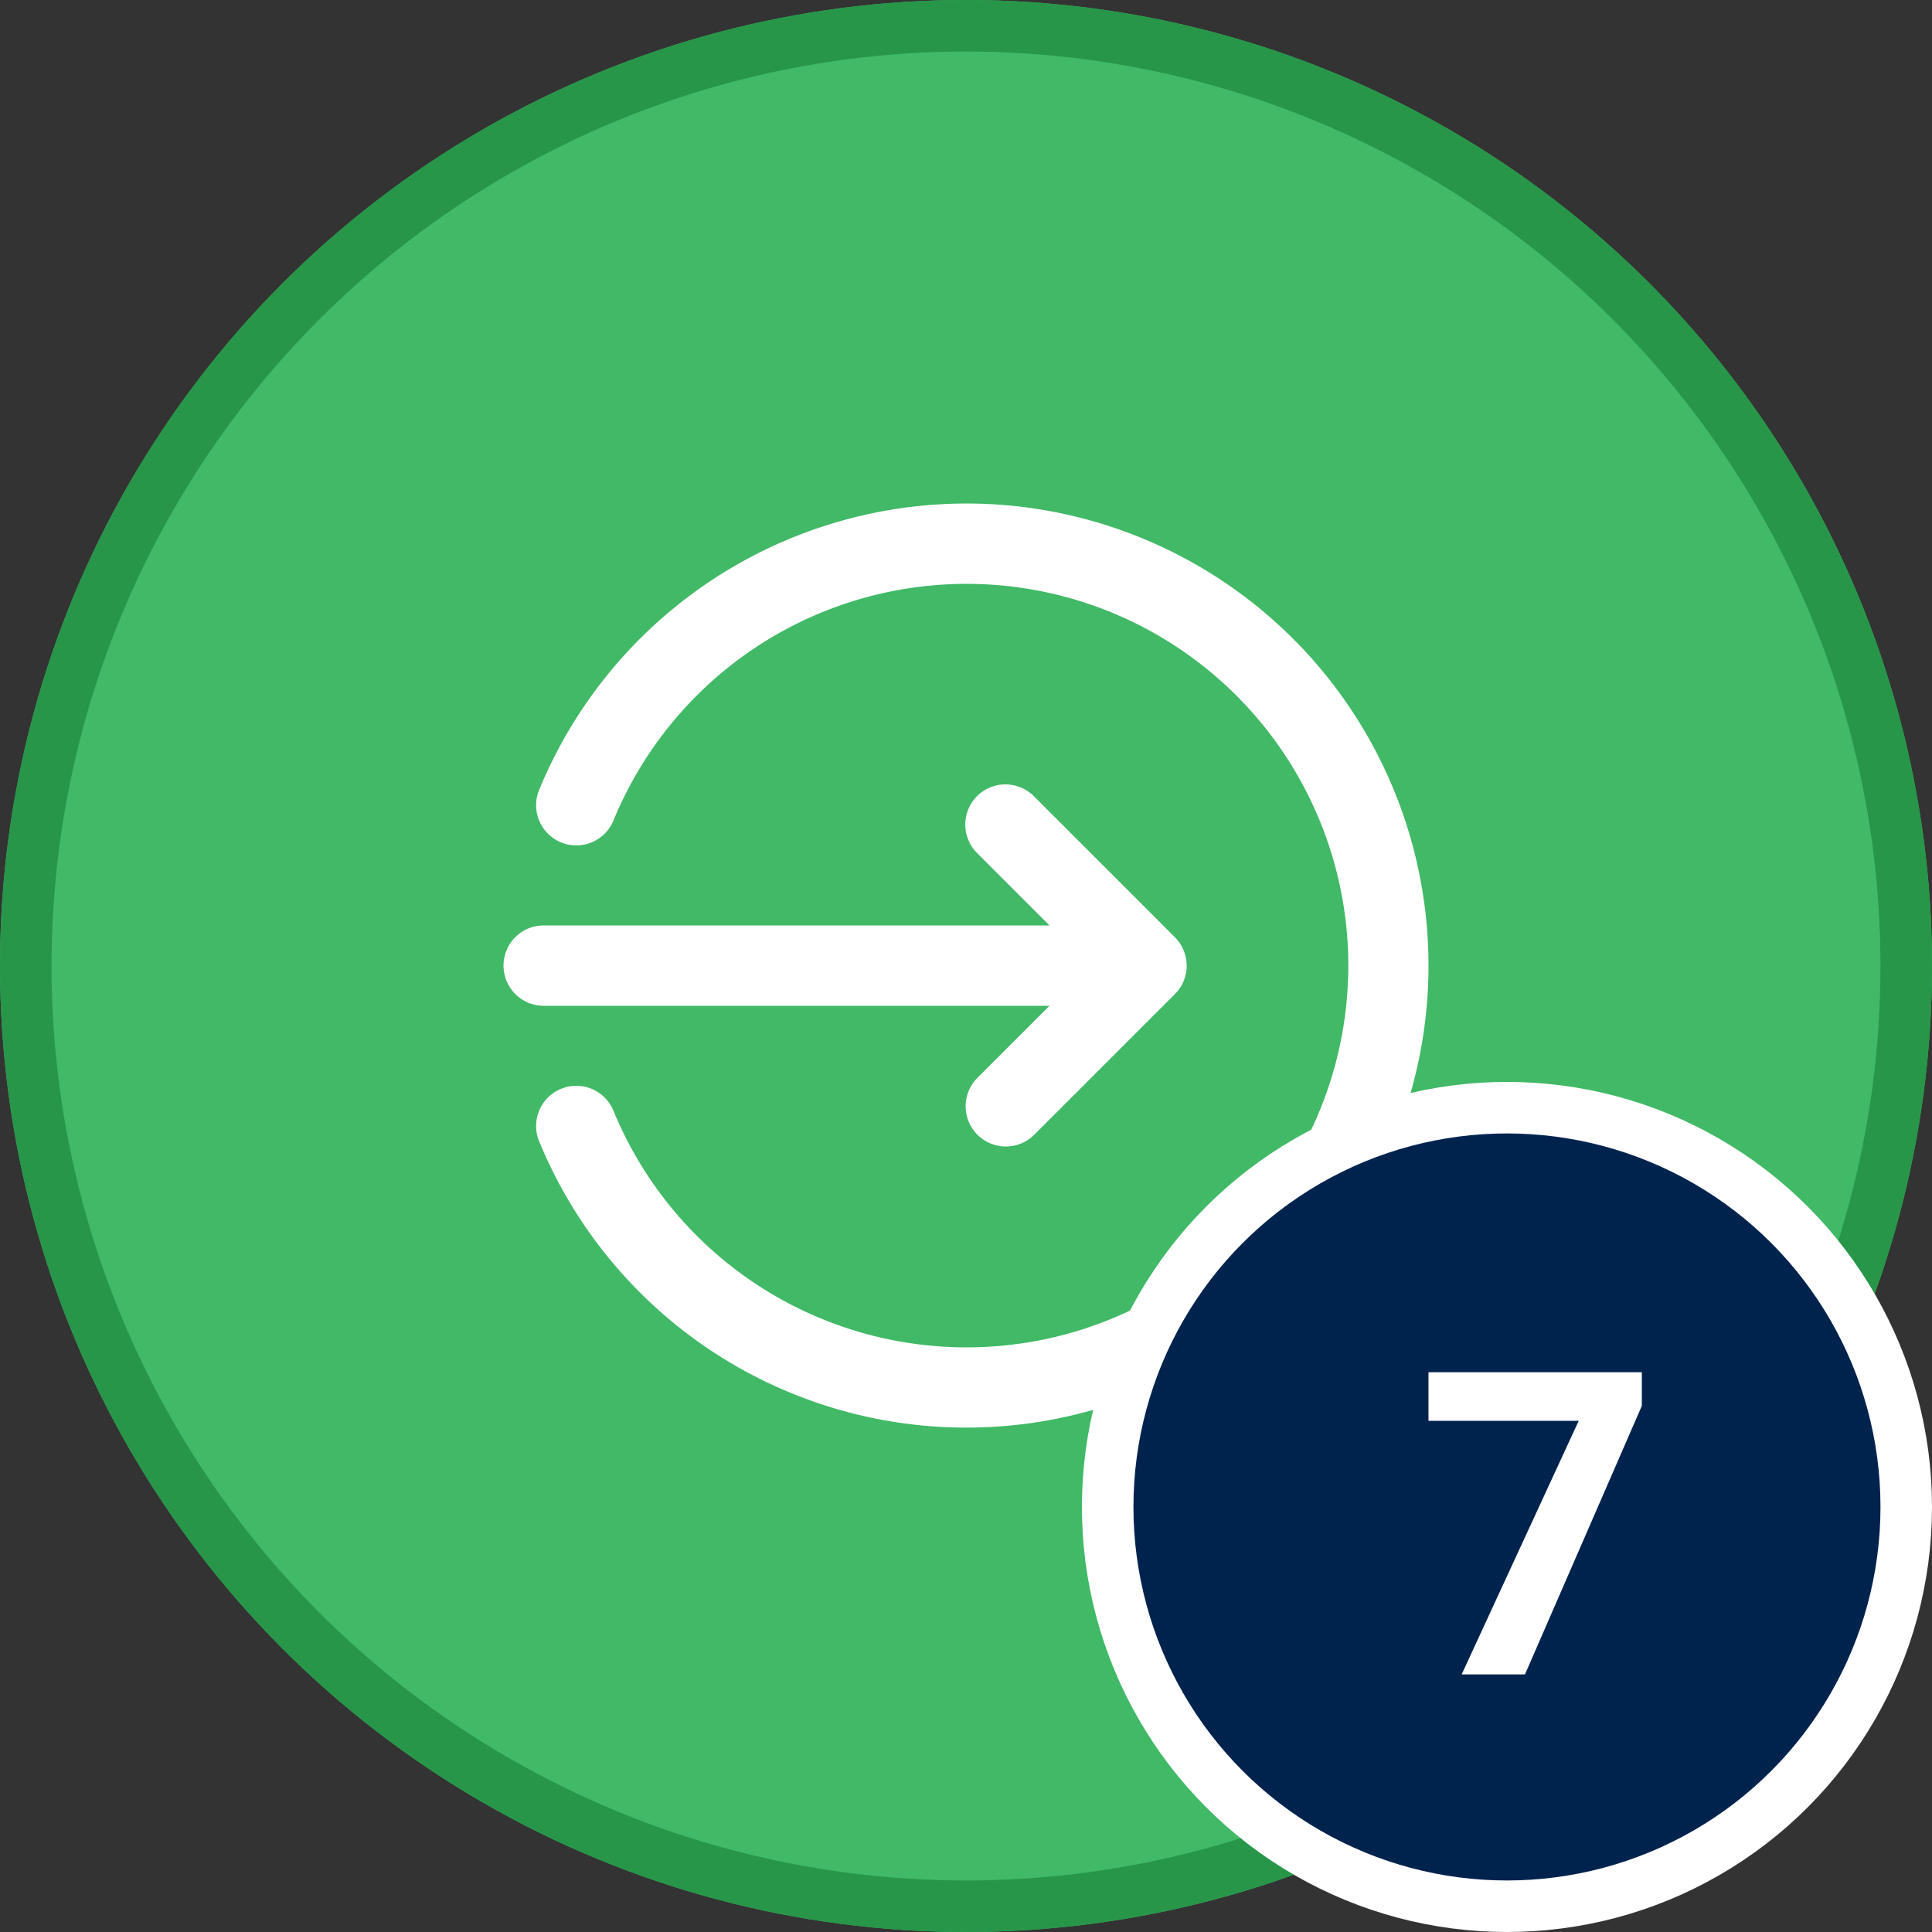<svg id="SevenConsecutiveDaysLoggedIn" xmlns="http://www.w3.org/2000/svg" width="150" height="150" viewBox="0 0 150 150">
  <rect x="0" y="0" width="150" height="150" fill="#333333" stroke="none"/>
  <g id="Ellipse_333" data-name="Ellipse 333" fill="#41b966" stroke="#279649" stroke-linejoin="bevel" stroke-width="4">
    <circle cx="75" cy="75" r="75" stroke="none"/>
    <circle cx="75" cy="75" r="73" fill="none"/>
  </g>
  <path id="Path_1795" data-name="Path 1795" d="M75.027,39.093A35.893,35.893,0,0,0,41.871,61.3a3.12,3.12,0,1,0,5.768,2.38,29.639,29.639,0,1,1,0,22.58,3.12,3.12,0,1,0-5.768,2.38A35.873,35.873,0,1,0,75.027,39.093ZM78.062,60.9a3.12,3.12,0,0,0-2.175,5.356l5.594,5.594H42.213a3.12,3.12,0,1,0,0,6.24H81.481l-5.594,5.594A3.12,3.12,0,1,0,80.3,88.1l10.92-10.92a3.12,3.12,0,0,0,0-4.412L80.3,61.847a3.12,3.12,0,0,0-2.236-.945Z" fill="#fff"/>
  <circle id="Ellipse_335" data-name="Ellipse 335" cx="31" cy="31" r="31" transform="translate(86 86)" fill="#00234e" stroke="#fff" stroke-width="4"/>
  <path id="Path_1796" data-name="Path 1796" d="M125.073,107.149,116,128h-4.915l9.088-19.69H108.508v-3.771h16.565Z" transform="translate(2.399 2)" fill="#fff"/>
</svg>
